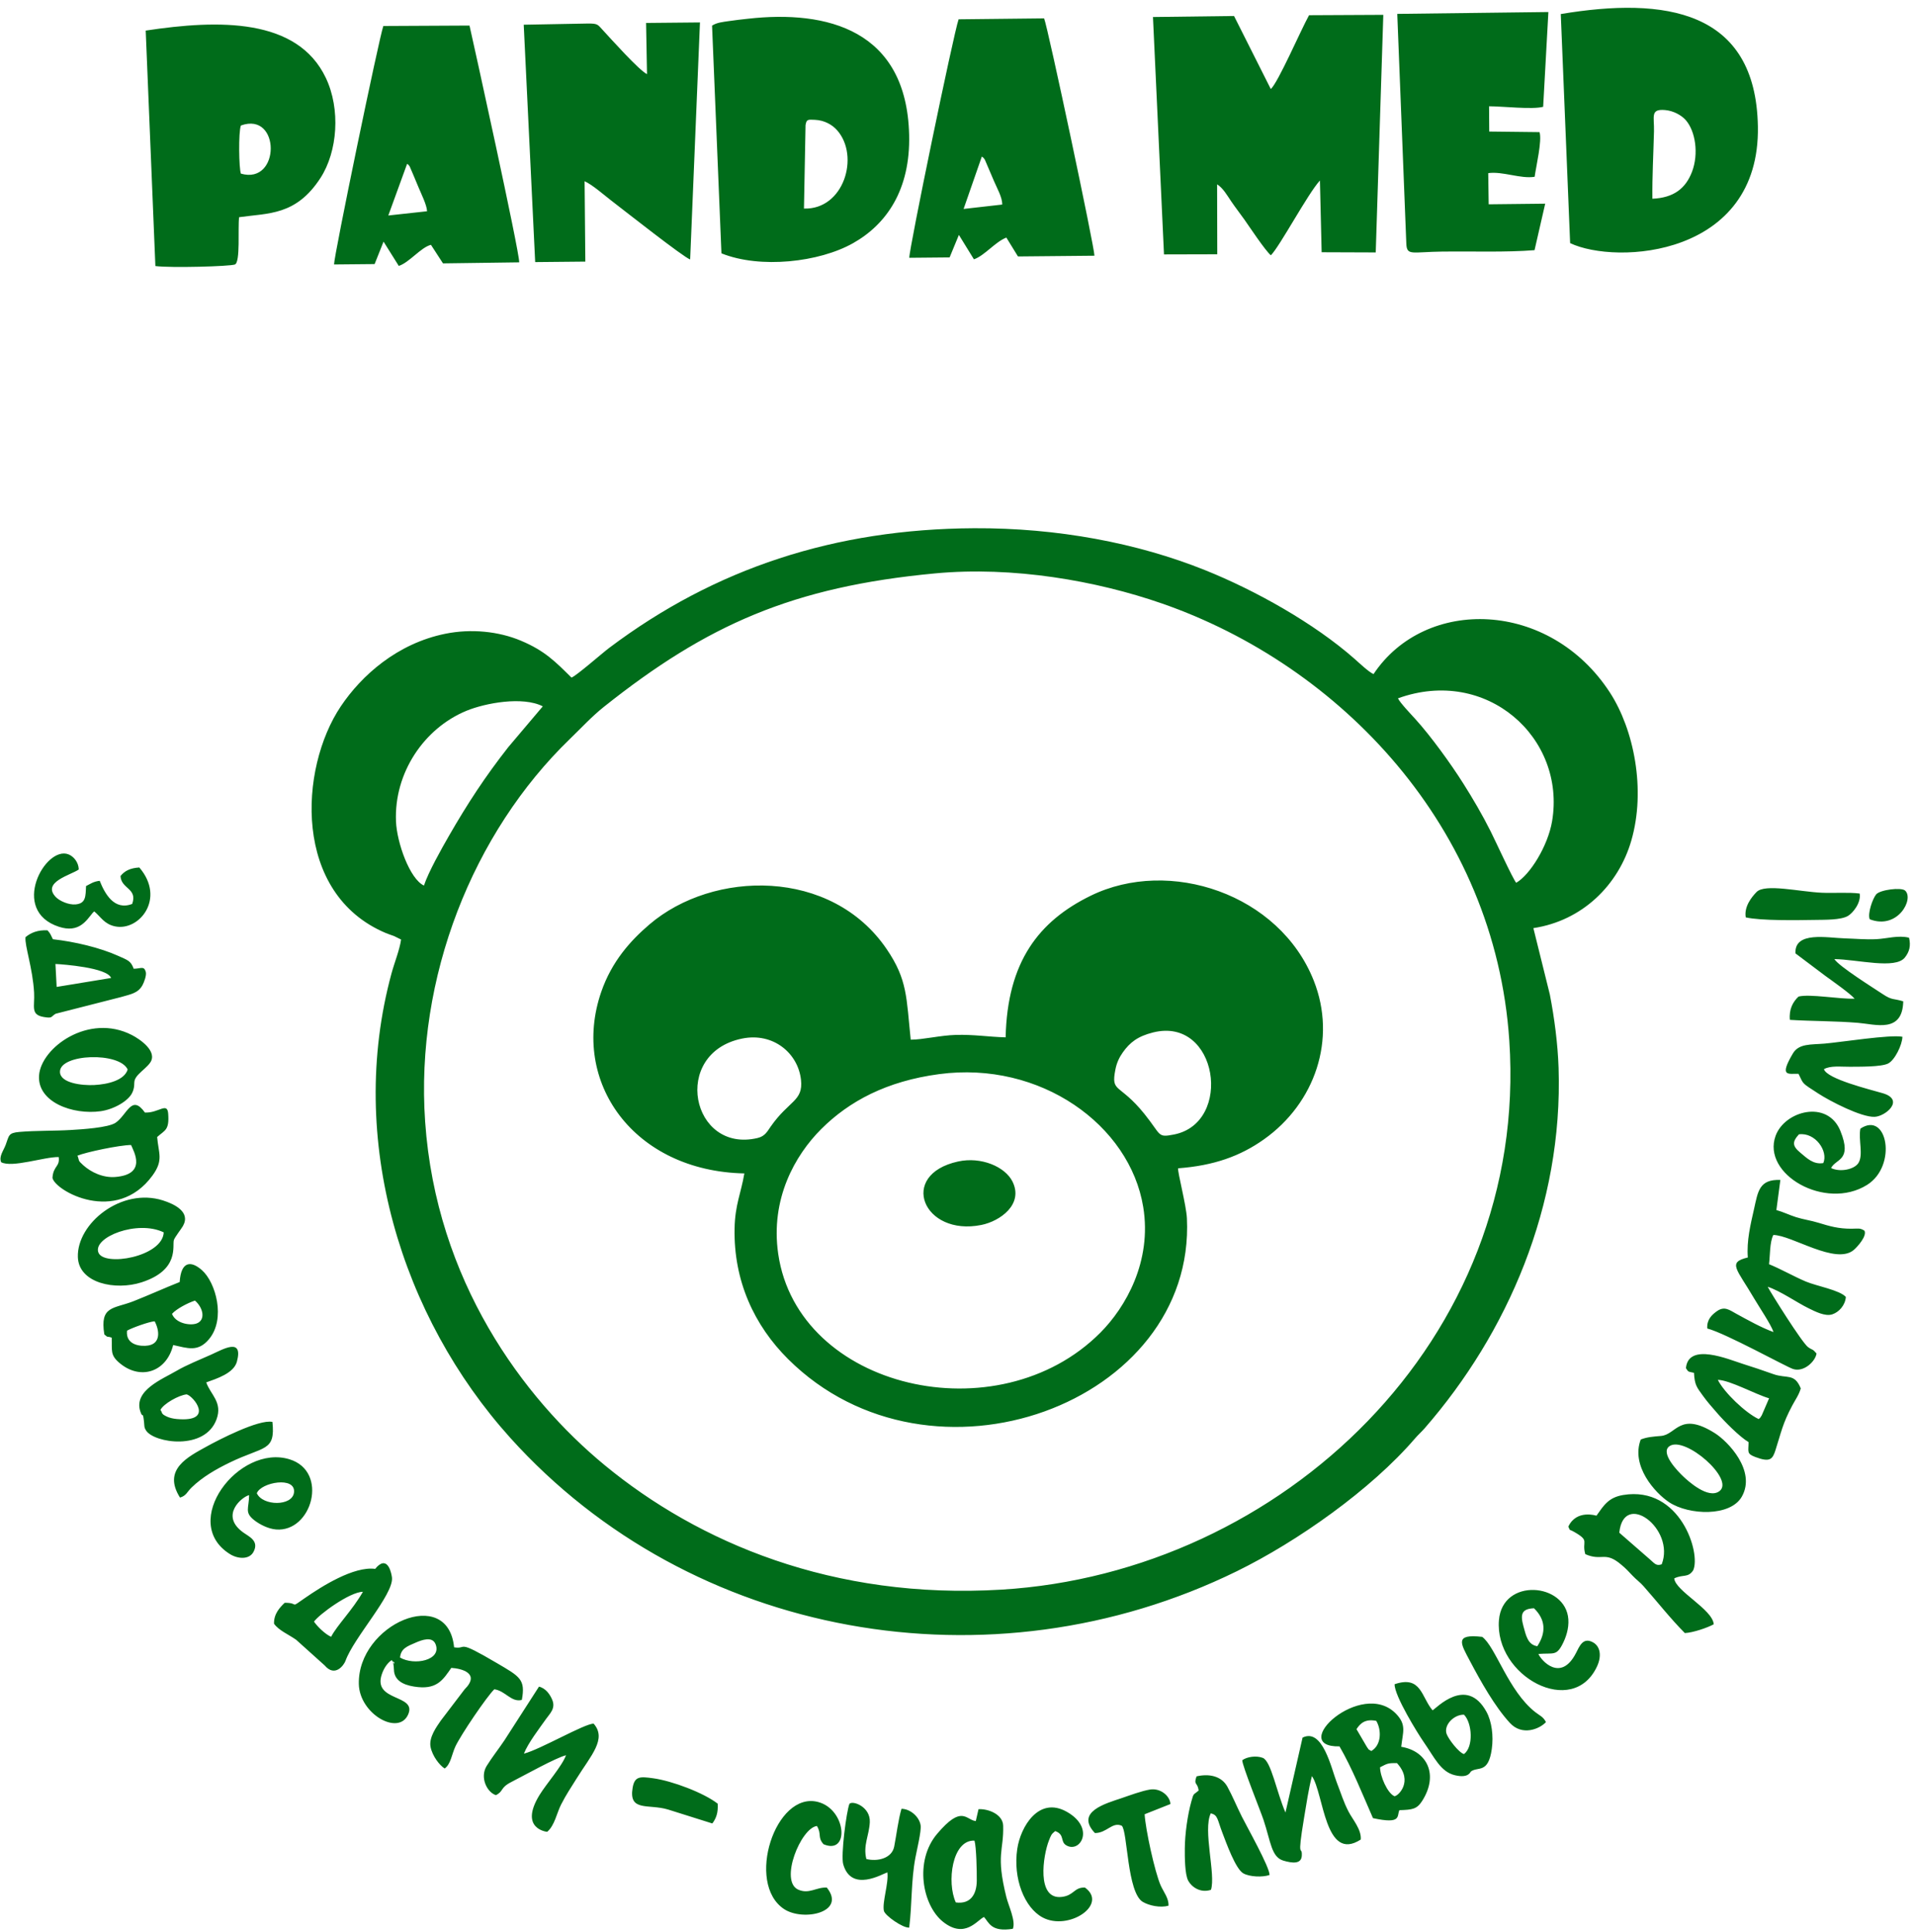 <?xml version="1.0" encoding="UTF-8"?>
<svg width="225px" height="227px" viewBox="0 0 225 227" version="1.1" xmlns="http://www.w3.org/2000/svg" xmlns:xlink="http://www.w3.org/1999/xlink">
    <title>pandamed_logo</title>
    <g id="Page-1" stroke="none" stroke-width="1" fill="none" fill-rule="evenodd">
        <g id="Desktop-HD" transform="translate(-608, -285)" fill="#006C1A">
            <g id="pandamed_logo" transform="translate(608.057, 285.916)">
                <path d="M136.705,28.974 L142.964,28.958 L142.945,20.74 C143.641,21.175 144.12,22.027 144.599,22.736 C145.113,23.491 145.604,24.112 146.151,24.881 C146.775,25.766 148.581,28.498 149.259,29.077 C150.296,28.06 153.602,21.838 155.026,20.29 L155.227,28.719 L161.583,28.742 L162.472,0.828 L153.749,0.871 C152.769,2.637 150.132,8.748 149.254,9.546 L144.935,0.964 L135.409,1.083 L136.705,28.974 Z M180.241,28.475 L181.494,23.013 L174.853,23.087 L174.8,19.425 C176.511,19.19 178.6,20.122 180.253,19.855 C180.427,18.598 181.147,15.582 180.826,14.607 L174.918,14.539 L174.898,11.57 C176.473,11.571 180.002,11.974 181.254,11.632 L181.868,0.497 L164.113,0.715 L165.177,27.734 C165.253,29.165 165.797,28.682 169.518,28.638 C172.933,28.598 176.891,28.744 180.241,28.475 L180.241,28.475 Z M47.774,18.336 C47.981,18.496 47.849,18.313 48.08,18.641 L48.511,19.644 C48.699,20.111 48.902,20.575 49.125,21.113 C49.434,21.859 50.094,23.166 50.119,23.904 L45.567,24.401 L47.774,18.336 Z M39.192,30.154 L43.958,30.109 L45.008,27.472 L46.797,30.325 C48.024,29.938 49.4,28.136 50.578,27.848 L51.992,30.027 L60.946,29.906 C60.989,28.677 55.492,3.752 55.107,2.087 L44.983,2.138 C44.493,3.469 39.153,29.26 39.192,30.154 Z M115.302,17.475 C115.594,17.724 115.415,17.501 115.658,17.849 L116.716,20.324 C117.062,21.159 117.721,22.262 117.696,23.117 L113.159,23.632 L115.302,17.475 Z M106.78,29.37 L111.516,29.326 L112.606,26.683 L114.373,29.55 C115.624,29.12 116.857,27.513 118.183,26.995 L119.548,29.213 L128.532,29.127 C128.568,28.265 123.068,2.329 122.619,1.243 L112.572,1.352 C111.969,3.091 106.729,28.443 106.78,29.37 L106.78,29.37 Z M62.823,29.876 L68.715,29.819 L68.629,20.375 C69.565,20.801 70.899,21.983 71.716,22.611 C73.345,23.862 80.279,29.33 81.032,29.567 L82.184,1.72 L75.853,1.78 L75.963,7.794 C75.041,7.365 71.652,3.575 70.731,2.576 C70.159,1.956 70.167,1.849 69.054,1.848 L61.477,1.988 L62.823,29.876 Z M28.247,13.828 C32.924,12.136 32.917,20.835 28.248,19.483 C28.012,18.893 27.944,14.605 28.247,13.828 Z M17.063,2.678 L18.199,30.342 C20.059,30.579 26.957,30.381 27.54,30.159 C28.21,29.903 27.87,25.845 28.037,24.601 C31.481,24.11 34.725,24.428 37.601,19.985 C39.611,16.876 39.972,11.914 38.229,8.24 C34.881,1.19 25.663,1.371 17.063,2.678 Z M194.089,22.432 C194.057,19.832 194.213,17.122 194.276,14.51 C194.317,12.775 193.817,11.865 195.571,12.012 C196.564,12.094 197.519,12.63 198.011,13.196 C199.152,14.505 199.543,17.145 198.751,19.246 C198.001,21.237 196.576,22.326 194.089,22.432 L194.089,22.432 Z M183.324,0.734 L184.423,27.647 C189.858,30.231 206.749,29.257 206.483,13.944 C206.245,0.25 195.557,-1.307 183.324,0.734 Z M94.589,13.787 C94.702,13.088 94.855,13.126 95.687,13.161 C96.832,13.21 97.743,13.757 98.3,14.388 C100.987,17.435 99.083,23.74 94.403,23.587 L94.589,13.787 Z M83.605,2.095 L84.708,28.848 C89.282,30.688 96.195,29.889 100.152,27.665 C104.082,25.459 106.926,21.402 106.76,14.9 C106.45,2.615 97.144,0.236 87.821,1.286 C87.067,1.37 86.303,1.451 85.553,1.565 C84.866,1.669 84.182,1.721 83.605,2.095 Z" id="path2"></path>
                <path d="M209.124,137.711 C206.619,137.605 206.488,139.092 206.033,141.112 C205.62,142.949 205.148,144.85 205.301,146.818 C202.865,147.405 203.992,148.127 206.077,151.69 C206.626,152.625 208.04,154.719 208.319,155.58 C206.896,155.07 205.245,154.138 203.96,153.438 C203.16,153.003 202.567,152.493 201.672,153.126 C201.083,153.544 200.46,154.116 200.537,155.16 C202.72,155.735 209.786,159.652 210.616,159.921 C211.88,160.329 213.235,159.031 213.374,158.1 C212.871,157.506 212.988,157.776 212.39,157.359 C211.687,156.869 207.941,150.877 207.636,150.261 C209.125,150.743 211.074,152.125 212.471,152.802 C213.175,153.144 214.37,153.776 215.219,153.501 C216.001,153.248 216.745,152.443 216.818,151.453 C216.079,150.644 213.383,150.178 212.132,149.651 C210.68,149.038 209.266,148.211 207.792,147.608 C207.927,146.535 207.861,145.027 208.297,144.175 C210.472,144.186 215.658,147.765 217.774,145.913 C218.193,145.547 219.313,144.299 219.01,143.677 C218.483,143.318 218.24,143.44 217.469,143.441 C215.953,143.441 214.957,143.16 213.586,142.738 C212.714,142.469 211.839,142.356 210.973,142.083 C210.185,141.835 209.482,141.477 208.656,141.246 L209.124,137.711 Z M219.627,107.086 C222.918,108.351 224.862,104.688 223.78,103.712 C223.324,103.301 220.838,103.615 220.381,104.159 C219.962,104.654 219.338,106.456 219.627,107.086 Z M84.266,210.988 C82.654,209.722 78.911,208.305 76.676,208.002 C75.183,207.801 74.513,207.729 74.275,209.106 C73.782,211.985 76.127,210.978 78.434,211.675 L83.638,213.313 C84.096,212.698 84.333,212.042 84.266,210.988 L84.266,210.988 Z M181.582,201.405 C181.259,200.763 180.882,200.667 180.33,200.235 C177.157,197.749 175.659,192.54 174.093,191.391 C170.777,191.006 171.576,192.191 172.643,194.211 C173.901,196.594 175.575,199.584 177.344,201.501 C178.779,203.062 180.825,202.226 181.582,201.405 Z M21.093,175.027 C21.839,174.808 21.902,174.376 22.463,173.834 C23.724,172.616 25.308,171.696 26.963,170.896 C30.964,168.959 32.316,169.649 31.952,166.137 C30.342,165.795 25.526,168.305 24.261,169.006 C22.075,170.219 18.984,171.705 21.093,175.027 Z M205.057,106.861 C206.812,107.268 211.119,107.194 213.211,107.159 C214.368,107.14 216.22,107.176 217.05,106.701 C217.628,106.371 218.636,105.145 218.44,104.06 C217.131,103.893 215.387,104.031 213.99,103.967 C211.38,103.849 207.314,102.871 206.331,103.878 C205.756,104.467 204.842,105.591 205.057,106.861 Z M137.46,211.03 C137.421,210.107 136.317,209.128 135.061,209.328 C134.079,209.484 132.568,210.051 131.714,210.34 C129.877,210.96 126.23,211.949 128.589,214.439 C129.997,214.446 130.619,213.085 131.741,213.58 C132.432,214.17 132.354,221.444 134.221,222.532 C134.977,222.973 136.263,223.241 137.231,222.977 C137.296,222.122 136.645,221.339 136.32,220.606 C135.614,219.014 134.518,213.924 134.43,212.231 L137.46,211.03 Z M10.051,103.183 C9.998,104.405 10.037,105.212 8.851,105.336 C8.022,105.422 6.938,104.932 6.497,104.469 C4.816,102.708 8.302,101.879 9.196,101.236 C9.182,100.415 8.616,99.702 7.985,99.457 C5.271,98.4 1.033,106.071 6.871,107.967 C9.224,108.73 10.084,107.239 10.826,106.34 L11.013,106.157 C11.796,106.807 12.187,107.644 13.447,107.915 C16.287,108.526 19.445,104.652 16.313,101.001 C15.242,101.063 14.576,101.404 14.102,102.006 C14.183,103.547 16.125,103.422 15.476,105.28 C13.35,106.109 12.256,104.058 11.657,102.566 C10.902,102.647 10.529,102.949 10.051,103.183 L10.051,103.183 Z M97.088,220.846 C95.854,220.778 95.016,221.65 93.739,221.091 C91.484,220.104 94.031,213.842 95.926,213.609 C96.512,214.573 95.963,214.926 96.703,215.752 C99.792,217.065 99.409,211.655 96.049,210.785 C91.037,209.487 87.522,220.348 92.058,223.365 C94.305,224.858 99.43,223.762 97.088,220.846 L97.088,220.846 Z M127.42,220.844 C126.123,220.796 126.154,221.77 124.694,221.943 C121.673,222.301 122.501,217.035 123.186,215.314 C123.447,214.658 123.463,214.579 123.923,214.208 C125.083,214.625 124.473,215.444 125.23,215.886 C126.862,216.838 128.655,213.848 125.288,211.943 C121.989,210.076 119.852,213.697 119.464,216.304 C118.948,219.776 120.308,223.203 122.428,224.348 C125.458,225.984 130.199,222.855 127.42,220.844 L127.42,220.844 Z M18.791,164.731 C19.146,164.004 20.961,162.987 21.875,162.901 C22.661,163.088 25.221,166.196 20.72,165.797 C20.314,165.761 19.875,165.666 19.539,165.507 C18.783,165.149 19.076,165.069 18.791,164.731 L18.791,164.731 Z M24.176,161.493 C25.386,161.058 27.411,160.429 27.778,159.057 C28.545,156.176 26.165,157.594 24.758,158.229 C23.408,158.836 21.879,159.433 20.635,160.164 C19.034,161.105 15.617,162.441 16.43,164.904 C16.738,165.839 16.704,164.747 16.862,166.103 C16.921,166.612 16.848,166.761 17.121,167.17 C18.079,168.606 24.019,169.554 25.382,165.837 C26.125,163.814 24.66,162.915 24.176,161.493 L24.176,161.493 Z M171.949,205.162 C171.328,204.979 170.11,203.381 169.905,202.779 C169.561,201.766 170.737,200.518 171.951,200.531 C172.921,201.507 173.088,204.329 171.949,205.162 L171.949,205.162 Z M174.597,200.2 C172.232,195.882 168.645,199.851 168.258,200.018 C166.943,198.478 166.938,195.88 163.8,196.954 C163.766,198.304 166.543,202.776 167.227,203.76 C168.487,205.568 169.202,207.245 170.882,207.645 C172.504,208.03 172.682,207.266 172.774,207.2 C173.611,206.599 174.808,207.494 175.219,204.565 C175.435,203.023 175.214,201.33 174.597,200.2 L174.597,200.2 Z M101.733,217.487 C101.331,215.865 102.065,214.735 102.139,213.16 C102.225,211.355 100.14,210.583 99.745,211.005 C99.391,211.905 98.718,217.06 99.017,218.108 C99.978,221.473 103.668,219.208 104.204,219.058 C104.376,220.32 103.575,222.59 103.796,223.582 C103.919,224.132 106.022,225.614 106.768,225.547 C107.119,222.75 106.976,220.117 107.495,217.337 C107.654,216.486 108.206,214.216 108.112,213.544 C107.972,212.547 106.91,211.597 105.862,211.589 C105.486,212.855 105.28,214.611 105.006,216.026 C104.73,217.439 102.996,217.814 101.733,217.487 L101.733,217.487 Z M145.859,212.524 C145.27,211.35 144.738,210.058 144.157,209.001 C143.446,207.707 141.967,207.447 140.531,207.778 C140.15,208.835 140.638,208.421 140.78,209.438 C140.105,210.026 140.219,209.678 139.925,210.707 C139.475,212.296 139.164,214.552 139.15,216.258 C139.142,217.216 139.147,219.303 139.556,220.047 C139.957,220.777 140.981,221.519 142.224,221.109 C142.811,219.306 141.253,214.104 142.199,212.125 C143.05,212.319 142.951,212.813 143.581,214.449 C144.021,215.594 145.113,218.655 146.018,219.171 C146.756,219.589 148.274,219.655 149.107,219.366 C149.135,218.473 146.46,213.72 145.859,212.524 L145.859,212.524 Z M217.285,124.411 C218.346,124.401 220.973,124.445 221.791,124.028 C222.564,123.633 223.44,121.86 223.464,120.889 C222.088,120.601 216.163,121.537 214.33,121.691 C212.678,121.83 211.291,121.663 210.586,122.865 C208.926,125.685 210.096,125.189 211.258,125.243 C211.884,126.512 211.564,126.249 213.602,127.57 C214.958,128.449 218.635,130.359 220.201,130.294 C221.488,130.24 223.785,128.29 221.149,127.519 C219.631,127.075 214.602,125.848 214.243,124.698 C214.998,124.251 216.247,124.421 217.285,124.411 Z M14.943,124.736 C14.56,125.998 12.62,126.478 11.01,126.558 C9.557,126.632 6.997,126.329 6.988,125.005 C6.975,122.878 13.996,122.641 14.943,124.736 Z M17.586,123.93 C18.503,122.602 16.374,121.167 15.441,120.686 C10.357,118.068 4.752,122.172 4.531,125.44 C4.321,128.575 8.505,130.09 11.771,129.634 C13.316,129.417 15.026,128.438 15.481,127.462 C15.991,126.368 15.356,126.211 16.233,125.286 C16.655,124.84 17.24,124.43 17.586,123.93 L17.586,123.93 Z M201.982,174.257 C200.658,175.288 198.22,173.022 197.727,172.557 C197.137,172.001 194.927,169.764 196.11,168.976 C197.932,167.763 203.77,172.868 201.982,174.257 Z M192.72,168.204 C191.539,171.303 194.393,174.482 196.072,175.586 C198.367,177.094 203.258,177.313 204.608,174.896 C206.3,171.866 202.949,168.416 201.427,167.458 C197.304,164.862 196.911,167.63 195.106,167.784 C194.164,167.864 193.47,167.909 192.72,168.204 L192.72,168.204 Z M180.567,192.49 C179.452,192.317 179.24,191.251 178.941,190.159 C178.555,188.751 178.702,188.09 180.177,188.031 C181.536,189.346 181.631,190.869 180.567,192.49 L180.567,192.49 Z M180.698,193.398 C182.454,193.259 182.786,193.644 183.489,192.317 C183.927,191.488 184.289,190.429 184.213,189.327 C183.917,185.024 176.472,184.404 176.059,189.425 C175.519,196.01 184.767,201.03 187.601,194.823 C188.126,193.67 187.998,192.513 187.097,192.027 C185.926,191.394 185.52,192.502 185.097,193.32 C183.294,196.792 180.98,194.11 180.698,193.398 L180.698,193.398 Z M30.117,174.516 C30.605,173.226 34.733,172.48 34.485,174.439 C34.279,176.066 30.808,176.031 30.117,174.516 Z M29.212,174.741 C29.199,176.289 28.639,176.753 29.798,177.67 C30.413,178.157 31.426,178.695 32.377,178.773 C36.594,179.119 38.602,171.963 33.965,170.53 C27.997,168.686 20.954,177.95 26.981,181.68 C27.892,182.242 29.239,182.344 29.735,181.391 C30.397,180.123 29.242,179.638 28.538,179.136 C25.679,177.099 28.443,174.897 29.212,174.741 L29.212,174.741 Z M214.169,135.726 C212.982,135.936 212.178,135.089 211.511,134.541 C210.529,133.733 210.483,133.261 211.307,132.349 C213.22,132.095 214.779,134.324 214.169,135.726 Z M215.085,136.314 C215.619,135.196 217.607,135.491 216.178,131.953 C214.672,128.228 209.63,129.593 208.564,132.525 C206.917,137.049 214.42,141.346 219.307,138.294 C222.897,136.053 221.692,129.548 218.526,131.684 C218.27,132.97 218.903,134.781 218.288,135.729 C217.805,136.474 216.162,136.827 215.085,136.314 Z M19.181,143.869 C19.043,146.755 12.125,147.935 11.5,146.226 C10.844,144.434 16.091,142.368 19.181,143.869 Z M21.435,143.127 C22.38,141.463 20.422,140.54 19.082,140.114 C14.22,138.567 8.975,142.804 9.091,146.757 C9.182,149.863 13.515,150.724 16.567,149.741 C21.086,148.286 20.157,145.421 20.373,144.763 C20.487,144.423 21.255,143.446 21.435,143.127 L21.435,143.127 Z M206.573,165.803 C204.993,165.056 202.51,162.665 201.775,161.195 C203.198,161.229 206.179,162.893 207.799,163.363 L206.945,165.344 C206.651,165.832 206.758,165.621 206.573,165.803 Z M206.171,170.256 C207.915,170.917 208.203,170.524 208.544,169.47 C209.219,167.378 209.366,166.377 210.523,164.208 C210.894,163.514 211.306,162.962 211.521,162.202 C210.785,160.368 209.885,161.088 208.295,160.521 C207.058,160.079 205.903,159.692 204.671,159.305 C203.07,158.8 198.302,156.758 198.029,159.825 C198.358,160.296 198.2,160.197 198.976,160.37 C199.05,161.831 199.325,162.087 200.018,163.054 C200.593,163.855 201.074,164.368 201.676,165.07 C202.471,165.997 204.317,167.88 205.388,168.509 C205.388,169.652 205.13,169.86 206.171,170.256 L206.171,170.256 Z M36.837,189.601 C37.398,188.776 41.036,186.104 42.583,186.096 C41.337,188.269 39.561,190.007 38.845,191.383 C38.141,191.076 37.208,190.151 36.837,189.601 L36.837,189.601 Z M32.141,189.848 C32.709,190.642 33.807,191.084 34.731,191.727 L38.089,194.746 C39.322,196.198 40.372,194.67 40.537,194.208 C41.499,191.499 46.172,186.441 46,184.451 C45.97,184.1 45.58,181.82 44.243,183.153 L44.029,183.403 C41.508,183.071 37.748,185.457 35.787,186.816 C33.873,188.139 35.185,187.367 33.392,187.387 C32.83,187.928 32.101,188.685 32.141,189.848 L32.141,189.848 Z M6.457,112.336 C7.342,112.379 12.555,112.762 12.993,113.982 L6.599,115.032 L6.457,112.336 Z M17.069,113.255 C16.851,112.538 16.542,112.878 15.653,112.899 C15.306,111.962 14.978,111.903 13.865,111.399 C11.671,110.405 8.679,109.712 6.158,109.43 C5.868,108.864 5.914,108.823 5.527,108.384 C4.39,108.323 3.563,108.661 2.939,109.187 C2.83,110.185 3.79,112.817 3.95,115.716 C4.038,117.339 3.501,118.292 5.068,118.562 C6.182,118.754 5.885,118.522 6.489,118.181 L14.159,116.224 C15.315,115.888 16.151,115.775 16.678,114.839 C16.851,114.533 17.192,113.662 17.069,113.255 L17.069,113.255 Z M61.499,205.112 C61.982,203.872 63.316,202.146 64.11,201.022 C64.551,200.399 65.241,199.801 64.835,198.805 C64.569,198.151 64.065,197.427 63.27,197.237 L59.203,203.558 C58.521,204.574 57.759,205.528 57.125,206.552 C56.289,207.901 57.168,209.664 58.21,209.986 C59.141,209.525 58.67,209.131 60.014,208.446 C61.531,207.671 65.244,205.594 66.446,205.298 C65.989,206.56 64.143,208.647 63.33,209.973 C60.884,213.963 64.214,214.299 64.236,214.293 C65.11,213.557 65.359,212.092 65.853,211.121 C66.493,209.864 66.983,209.173 67.677,208.052 C69.354,205.347 71.288,203.379 69.685,201.581 C68.552,201.616 63.408,204.623 61.499,205.112 L61.499,205.112 Z M215.47,111.762 C218.246,111.813 222.63,112.989 223.752,111.578 C224.276,110.919 224.476,110.212 224.243,109.252 C222.98,108.933 221.667,109.359 220.411,109.422 C219.152,109.487 217.939,109.364 216.716,109.33 C214.657,109.273 210.751,108.45 210.899,111.093 L214.414,113.738 C215.212,114.319 217.295,115.78 217.85,116.413 C216.082,116.481 212.592,115.827 211.262,116.164 C210.594,116.781 210.119,117.675 210.243,118.902 C212.869,119.065 215.559,119.031 218.258,119.253 C220.301,119.42 223.484,120.505 223.56,116.724 C222.385,116.362 222.279,116.632 221.145,115.873 C220.235,115.263 215.981,112.607 215.47,111.762 L215.47,111.762 Z M162.091,206.711 C162.947,206.28 162.965,206.207 164.078,206.221 C166.051,208.375 164.198,210.117 163.781,210.111 C162.955,209.758 162.087,207.754 162.091,206.711 Z M159.322,202.235 C159.764,201.551 160.342,200.998 161.645,201.26 C162.272,202.319 162.268,204.113 161.062,204.8 C160.583,204.504 160.874,204.771 160.531,204.303 L159.322,202.235 Z M164.578,204.305 C164.763,202.583 165.234,201.741 163.978,200.436 C159.926,196.222 151.155,204.381 157.324,204.257 C158.825,206.844 160.035,209.902 161.259,212.688 C164.682,213.432 164.032,212.436 164.364,211.751 C165.891,211.705 166.421,211.635 167.041,210.661 C168.994,207.595 167.634,204.804 164.578,204.305 L164.578,204.305 Z M14.867,155.419 C15.424,155.091 17.483,154.351 18.116,154.316 C18.698,155.422 18.827,156.903 17.38,157.157 C16.562,157.3 14.679,157.168 14.867,155.419 L14.867,155.419 Z M20.152,153.442 C20.675,152.852 22.021,152.147 22.852,151.884 C23.848,152.748 24.124,154.205 23.013,154.582 C22.258,154.838 20.589,154.572 20.152,153.442 Z M20.288,157.105 C21.985,157.467 23.195,157.977 24.505,156.41 C26.493,154.029 25.295,149.745 23.67,148.309 C22.38,147.167 21.209,147.245 21.054,149.702 C19.221,150.431 17.518,151.208 15.661,151.943 C13.303,152.878 11.643,152.45 12.202,155.862 C12.741,156.324 12.442,156.006 13.07,156.242 C13.12,157.75 12.882,158.244 13.905,159.144 C16.355,161.3 19.498,160.331 20.288,157.105 Z M145.902,205.882 C145.863,206.441 148.056,211.869 148.393,212.879 C149.263,215.492 149.313,217.271 150.755,217.688 C151.748,217.973 152.855,218.127 152.897,217.082 C152.952,215.752 152.295,217.868 153.158,212.68 C153.437,211.01 153.693,209.273 154.085,207.75 C155.488,209.765 155.586,217.941 159.822,215.202 C159.922,214.016 158.873,212.86 158.383,211.91 C157.783,210.749 157.512,209.79 156.991,208.457 C156.365,206.852 155.347,202.056 152.986,203.227 L150.977,212.028 C149.939,209.651 149.293,205.977 148.306,205.604 C147.524,205.31 146.451,205.48 145.902,205.882 L145.902,205.882 Z M114.438,215.327 C114.664,216.108 114.717,218.96 114.708,220.034 C114.694,221.683 113.943,222.822 112.244,222.591 C111.162,220.25 111.79,215.217 114.438,215.327 L114.438,215.327 Z M118.948,225.688 C119.312,224.778 118.436,222.974 118.188,221.982 C116.923,216.907 117.894,216.541 117.808,213.571 C117.771,212.257 116.103,211.577 114.912,211.634 L114.592,213.03 C113.425,212.913 112.992,211.044 110.034,214.551 C107.357,217.726 108.307,222.937 110.754,224.874 C113.335,226.917 114.774,224.632 115.558,224.302 C116.128,224.924 116.368,226.108 118.948,225.688 L118.948,225.688 Z M9.045,134.856 C10.032,134.447 13.96,133.616 15.34,133.602 C15.671,134.369 17.232,137.047 13.51,137.36 C12.065,137.482 10.656,136.818 9.725,135.98 C9.023,135.347 9.305,135.499 9.045,134.856 L9.045,134.856 Z M18.407,132.666 C19.324,131.843 19.847,131.884 19.704,129.923 C19.602,128.509 18.58,129.866 16.972,129.792 C15.4,127.59 14.906,130.027 13.538,130.981 C12.681,131.577 9.524,131.764 8.278,131.84 C6.306,131.959 4.172,131.901 2.241,132.067 C0.901,132.18 1.02,132.49 0.616,133.571 C0.343,134.302 -0.2,134.928 0.076,135.624 C1.356,136.315 5.128,134.992 6.839,135.019 C7.003,136.184 6.201,136.026 6.107,137.467 C6.42,139.001 13.595,143.018 17.855,137.195 C19.182,135.379 18.568,134.599 18.407,132.666 Z M190.199,179.153 C190.713,174.12 196.808,178.684 195.182,182.867 C194.551,183.086 194.361,182.786 193.833,182.321 L190.199,179.153 Z M184.21,178.442 C184.531,179.059 184.133,178.622 184.925,179.076 C186.799,180.151 185.756,180.109 186.205,181.674 C188.185,182.538 188.494,181.277 190.393,182.879 C191.022,183.407 191.136,183.546 191.767,184.212 C192.238,184.708 192.625,184.958 193.049,185.437 C194.647,187.241 196.196,189.231 197.903,190.945 C198.878,190.895 200.58,190.309 201.297,189.911 C201.167,188.155 196.785,186.002 196.654,184.523 C197.654,184.023 198.281,184.486 198.876,183.581 C199.821,181.588 197.361,173.616 190.66,174.722 C188.922,175.011 188.381,175.939 187.515,177.155 C187.514,177.155 185.172,176.384 184.21,178.442 L184.21,178.442 Z M46.945,193.819 C47.05,192.75 47.783,192.503 48.774,192.072 C49.513,191.75 50.748,191.285 51.127,192.268 C51.851,194.147 48.606,194.8 46.945,193.819 L46.945,193.819 Z M53.296,192.617 C52.574,185.3 41.95,189.925 42.103,196.929 C42.181,200.452 46.757,203.044 47.891,200.526 C48.989,198.091 43.659,199.054 44.816,195.75 C45.059,195.051 45.473,194.443 45.969,194.119 C46.688,195.285 45.963,193.523 46.186,194.752 C46.222,194.949 46.215,195.264 46.247,195.49 C46.431,196.755 47.756,197.161 49.072,197.292 C51.369,197.522 52.057,196.33 52.968,195.036 C54.175,195.106 56.424,195.674 54.522,197.567 L51.735,201.227 C51.225,201.968 50.309,203.212 50.531,204.325 C50.739,205.377 51.575,206.473 52.185,206.854 C52.899,206.38 53.028,205.169 53.443,204.279 C54.085,202.899 57.16,198.372 58.021,197.548 C59.322,197.724 60.016,199.121 61.256,198.798 C61.705,196.374 61.025,196.062 58.343,194.483 C53.396,191.57 54.922,192.895 53.296,192.617 L53.296,192.617 Z M109.796,66.45 C118.953,65.588 128.794,67.313 136.486,69.991 C157.401,77.27 175.602,96.216 177.276,121.337 C179.619,156.551 150.434,183.849 117.628,185.84 C97.78,187.043 81.987,180.276 71.012,171.238 C61.395,163.317 51.19,149.534 49.894,130.863 C48.715,113.912 55.518,96.903 66.899,85.903 C68.275,84.574 69.474,83.261 70.895,82.128 C83.012,72.482 93.081,68.023 109.796,66.45 L109.796,66.45 Z M112.51,135.542 C105.415,137.098 108.415,144.377 115.248,142.997 C117.425,142.559 120.239,140.588 118.904,137.898 C118.043,136.164 115.232,134.945 112.51,135.542 L112.51,135.542 Z M110.294,125.276 C122.174,123.695 132.687,131.243 134.264,140.888 C135.311,147.294 132.181,152.688 129.228,155.653 C117.221,167.706 93.689,162.298 91.378,146.397 C90.44,139.937 93.348,134.81 96.441,131.723 C99.692,128.48 104.098,126.098 110.294,125.276 L110.294,125.276 Z M87.133,121.101 C90.795,120.352 93.714,122.824 94.055,125.95 C94.327,128.467 92.645,128.36 90.494,131.44 C90.089,132.019 89.827,132.578 88.941,132.786 C81.169,134.616 78.747,122.817 87.133,121.101 L87.133,121.101 Z M135.409,120.385 C143.041,118.463 144.864,131.005 137.873,132.372 C135.897,132.757 136.425,132.462 134.406,129.955 C131.444,126.278 130.451,127.524 130.991,124.755 C131.147,123.941 131.451,123.314 131.859,122.733 C132.695,121.549 133.62,120.835 135.409,120.385 Z M106.947,121.232 C106.426,116.267 106.584,114.207 104.121,110.588 C97.623,101.038 83.733,101.289 76.246,107.693 C74.026,109.59 71.819,112.033 70.581,115.624 C66.943,126.179 74.388,136.673 87.399,136.943 C87.015,139.246 86.307,140.616 86.252,143.383 C86.125,149.567 88.56,154.794 92.535,158.752 C109.324,175.463 140.444,163.976 139.397,142.211 C139.324,140.695 138.298,136.809 138.362,136.341 C142.554,136.029 145.658,134.917 148.437,132.948 C154.457,128.687 157.021,121.168 154.304,114.299 C150.27,104.094 137.334,99.796 128.086,104.321 C122.011,107.295 118.294,112.06 118.099,120.956 C116.065,120.901 114.386,120.61 112.244,120.671 C110.412,120.722 108.388,121.23 106.947,121.232 L106.947,121.232 Z M164.196,81.127 C174.615,77.359 183.958,85.776 182.302,95.572 C181.811,98.471 179.706,101.872 178.087,102.797 C177.716,102.391 175.584,97.744 175.088,96.761 C174.065,94.727 172.992,92.908 171.873,91.137 C170.395,88.797 168.041,85.545 166.218,83.541 C165.824,83.108 164.395,81.604 164.196,81.127 L164.196,81.127 Z M49.753,103.123 C48.081,102.347 46.573,98.077 46.469,95.583 C46.233,89.896 49.755,84.645 54.755,82.588 C56.959,81.683 61.349,80.861 63.718,82.068 L59.667,86.856 C56.953,90.313 54.876,93.486 52.674,97.316 C51.809,98.815 50.264,101.57 49.753,103.123 Z M180.105,108.124 C185.889,107.251 190.102,103.038 191.606,97.859 C193.354,91.846 191.904,84.784 189.113,80.472 C182.042,69.555 167.417,69.128 161.322,78.282 C160.737,78.015 159.638,76.968 159.081,76.477 C154.34,72.304 147.448,68.442 141.516,66.062 C133.582,62.877 124.183,61.093 114.395,61.142 C98.06,61.229 83.964,65.834 71.511,75.208 C70.689,75.825 67.642,78.504 67.087,78.69 C65.19,76.816 63.963,75.54 61.145,74.355 C58.542,73.26 55.312,72.923 52.266,73.54 C46.604,74.687 42.418,78.442 39.985,82.067 C35.061,89.404 34.329,104.088 45.272,108.702 C45.566,108.826 45.939,108.946 46.24,109.056 L47.068,109.465 C46.892,110.703 46.29,112.162 45.943,113.443 C40.626,133.017 47.137,153.831 59.892,168.002 C81.101,191.564 116.335,197.858 145.262,183.68 C152.354,180.203 161.031,174.098 166.197,168.08 C166.56,167.654 166.952,167.318 167.329,166.886 C177.061,155.714 183.596,140.726 183.066,124.547 C182.971,121.685 182.569,118.668 182.04,115.926 L180.105,108.124 Z" id="path8"></path>
            </g>
        </g>
    </g>
</svg>